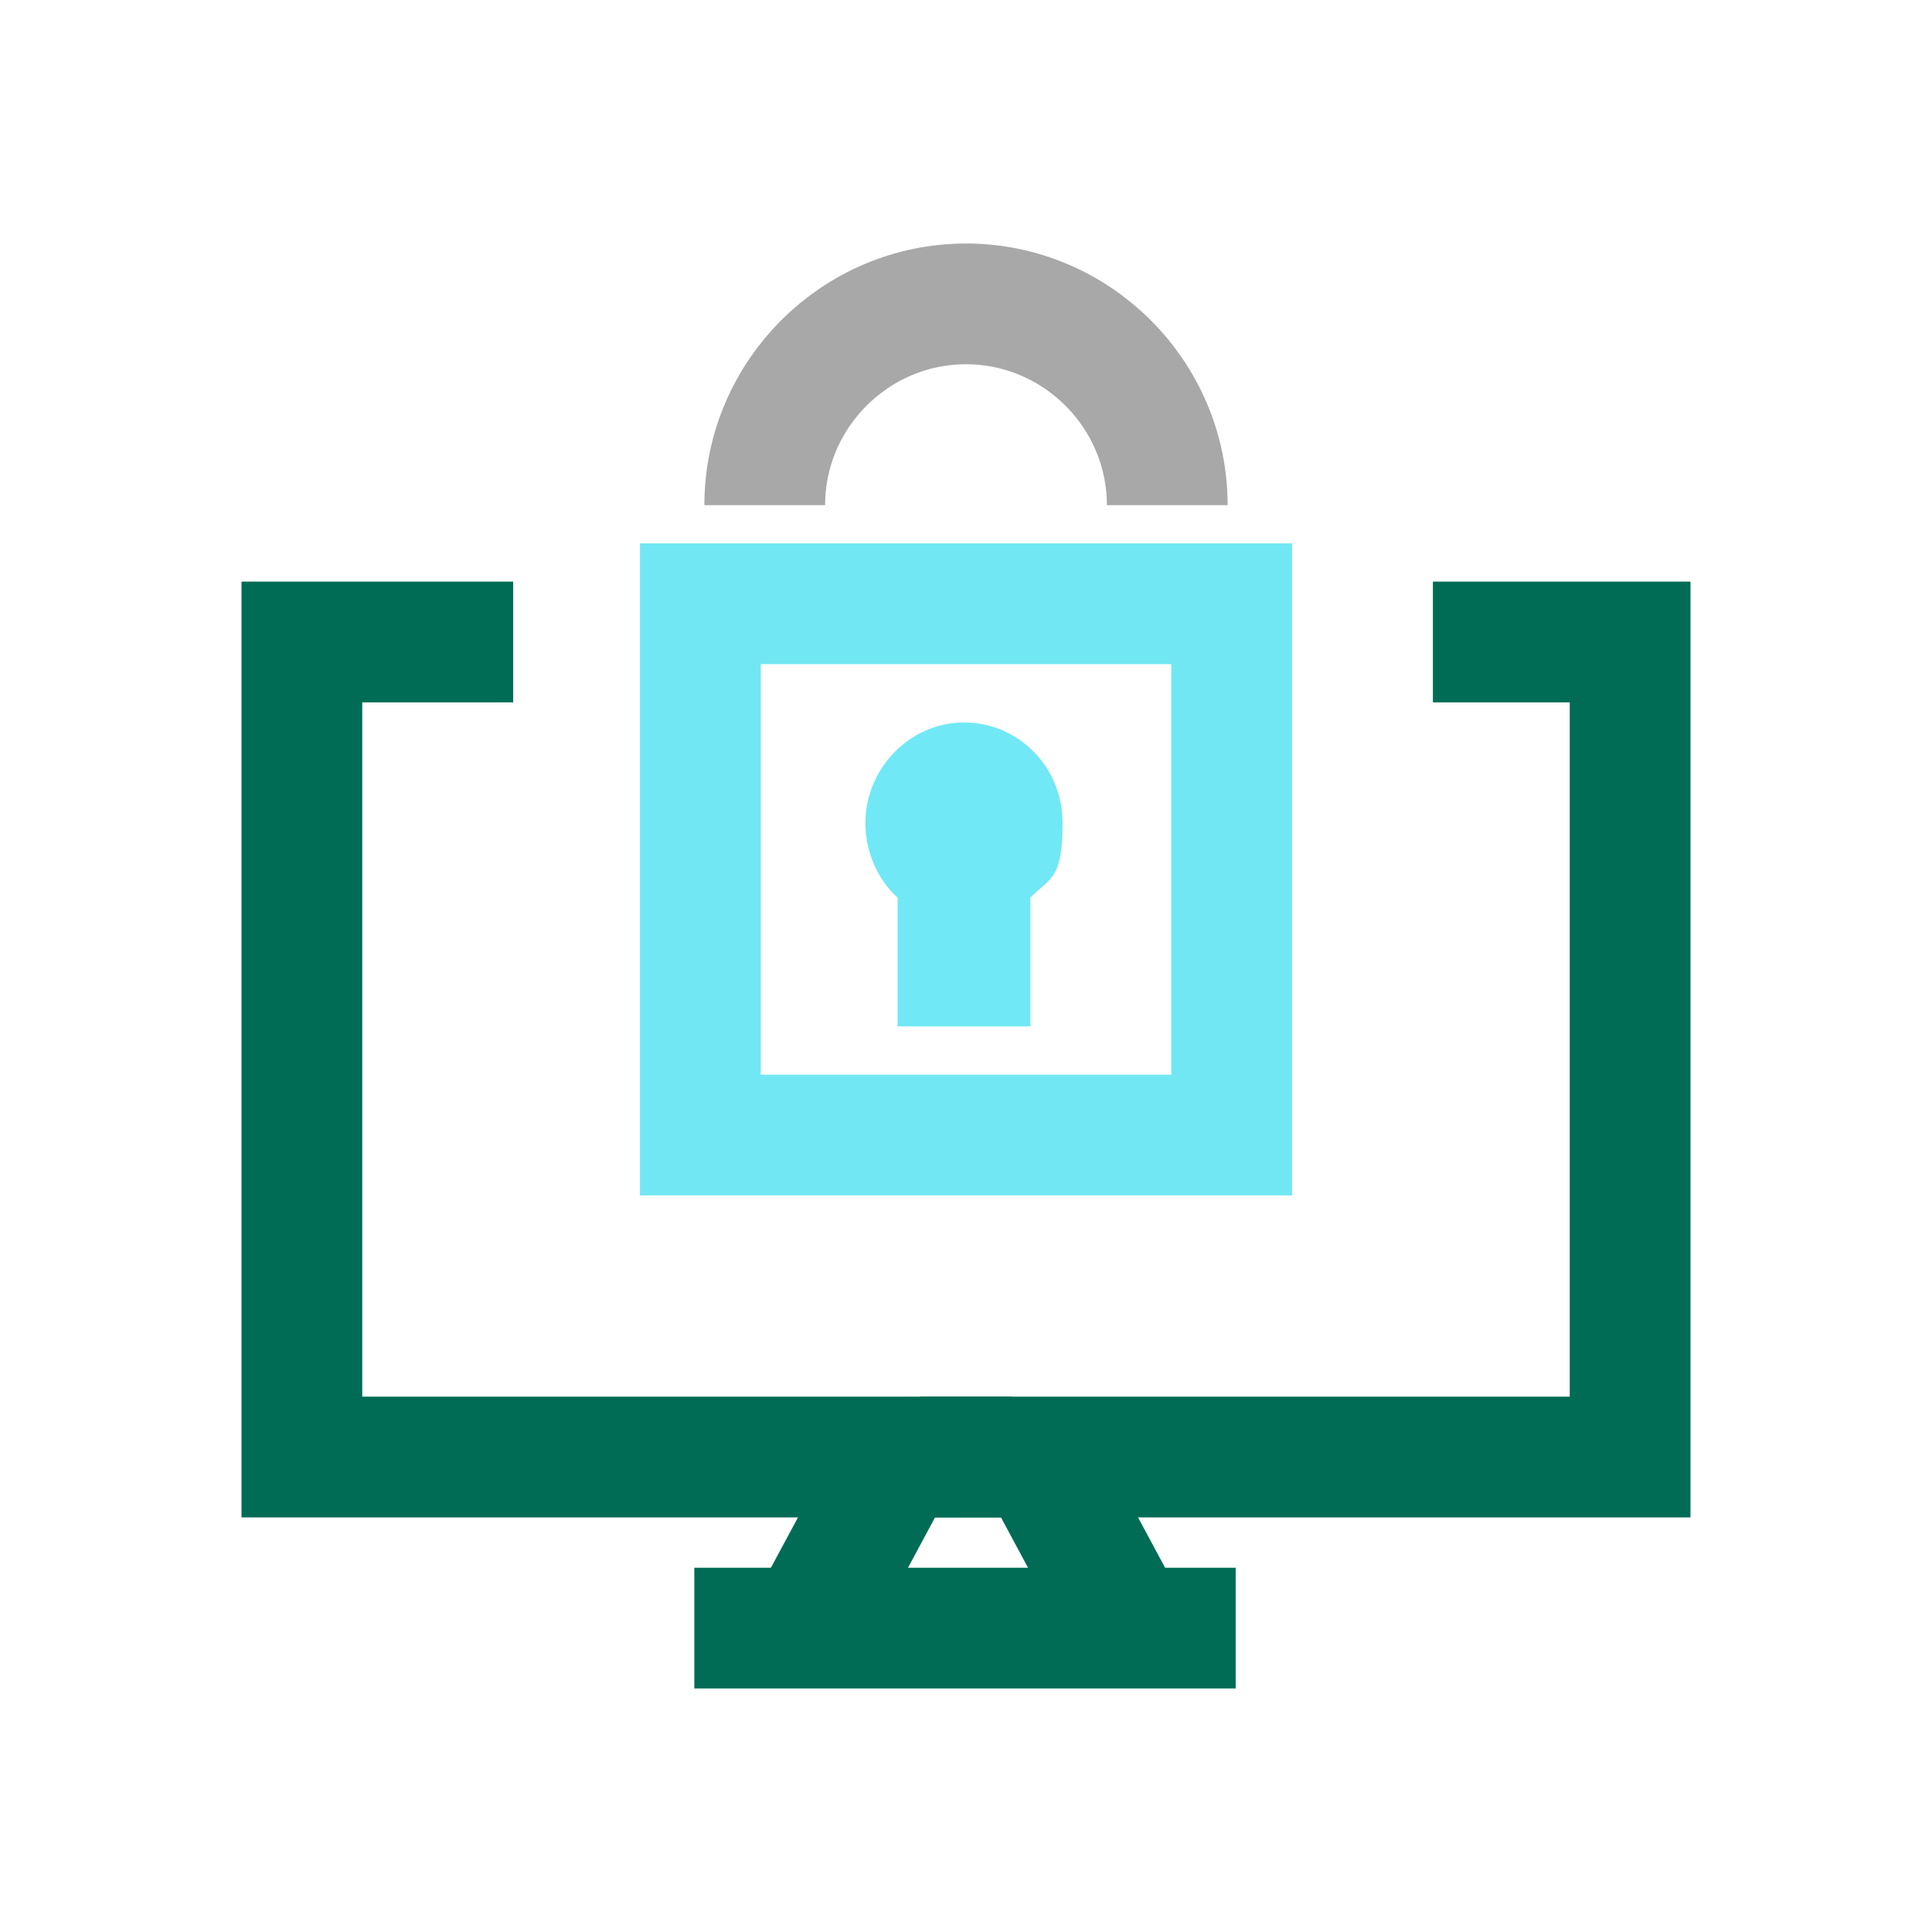 <?xml version="1.0" encoding="UTF-8"?>
<svg xmlns="http://www.w3.org/2000/svg" version="1.1" xmlns:xlink="http://www.w3.org/1999/xlink" viewBox="0 0 96 96">
  <defs>
    <style>
      .cls-1, .cls-2, .cls-3, .cls-4, .cls-5 {
        fill: none;
      }

      .cls-1, .cls-3, .cls-4 {
        stroke-miterlimit: 10;
      }

      .cls-1, .cls-3, .cls-4, .cls-5 {
        stroke-width: 6px;
      }

      .cls-1, .cls-5 {
        stroke: #006c55;
      }

      .cls-3 {
        stroke: #a8a8a8;
      }

      .cls-6 {
        clip-path: url(#clippath-1);
      }

      .cls-4 {
        stroke: #71e7f3;
      }

      .cls-7 {
        fill: #71e8f5;
      }

      .cls-8 {
        clip-path: url(#clippath);
      }

      .cls-5 {
        stroke-linejoin: round;
      }
    </style>
    <clipPath id="clippath">
      <rect class="cls-2" x="12" y="12.1" width="72" height="71.8"/>
    </clipPath>
    <clipPath id="clippath-1">
      <rect class="cls-2" x="12" y="12.1" width="72" height="71.8"/>
    </clipPath>
  </defs>
  <!-- Generator: Adobe Illustrator 28.7.1, SVG Export Plug-In . SVG Version: 1.2.0 Build 142)  -->
  <g>
    <g id="Layer_1">
      <g id="Sensitive_Data">
        <g class="cls-8">
          <g class="cls-6">
            <path class="cls-7" d="M51.3,51h-6.7v-6.4c-1-.9-1.6-2.3-1.6-3.7,0-2.7,2.2-5,4.9-5s4.9,2.2,4.9,5-.6,2.7-1.6,3.7v6.4Z"/>
            <line class="cls-5" x1="34.5" y1="80.9" x2="61.4" y2="80.9"/>
            <line class="cls-5" x1="40.1" y1="80.9" x2="44.4" y2="72.9"/>
            <line class="cls-5" x1="51.8" y1="72.9" x2="56.1" y2="80.9"/>
            <polyline class="cls-1" points="25.5 31.9 15 31.9 15 72.4 50.3 72.4"/>
            <polyline class="cls-1" points="45.7 72.4 81 72.4 81 31.9 71.2 31.9"/>
            <rect class="cls-4" x="34.8" y="30" width="26.4" height="26.4"/>
            <path class="cls-3" d="M38,25.1c0-5.5,4.5-10,10-10s10,4.5,10,10"/>
          </g>
        </g>
      </g>
    </g>
  </g>
</svg>